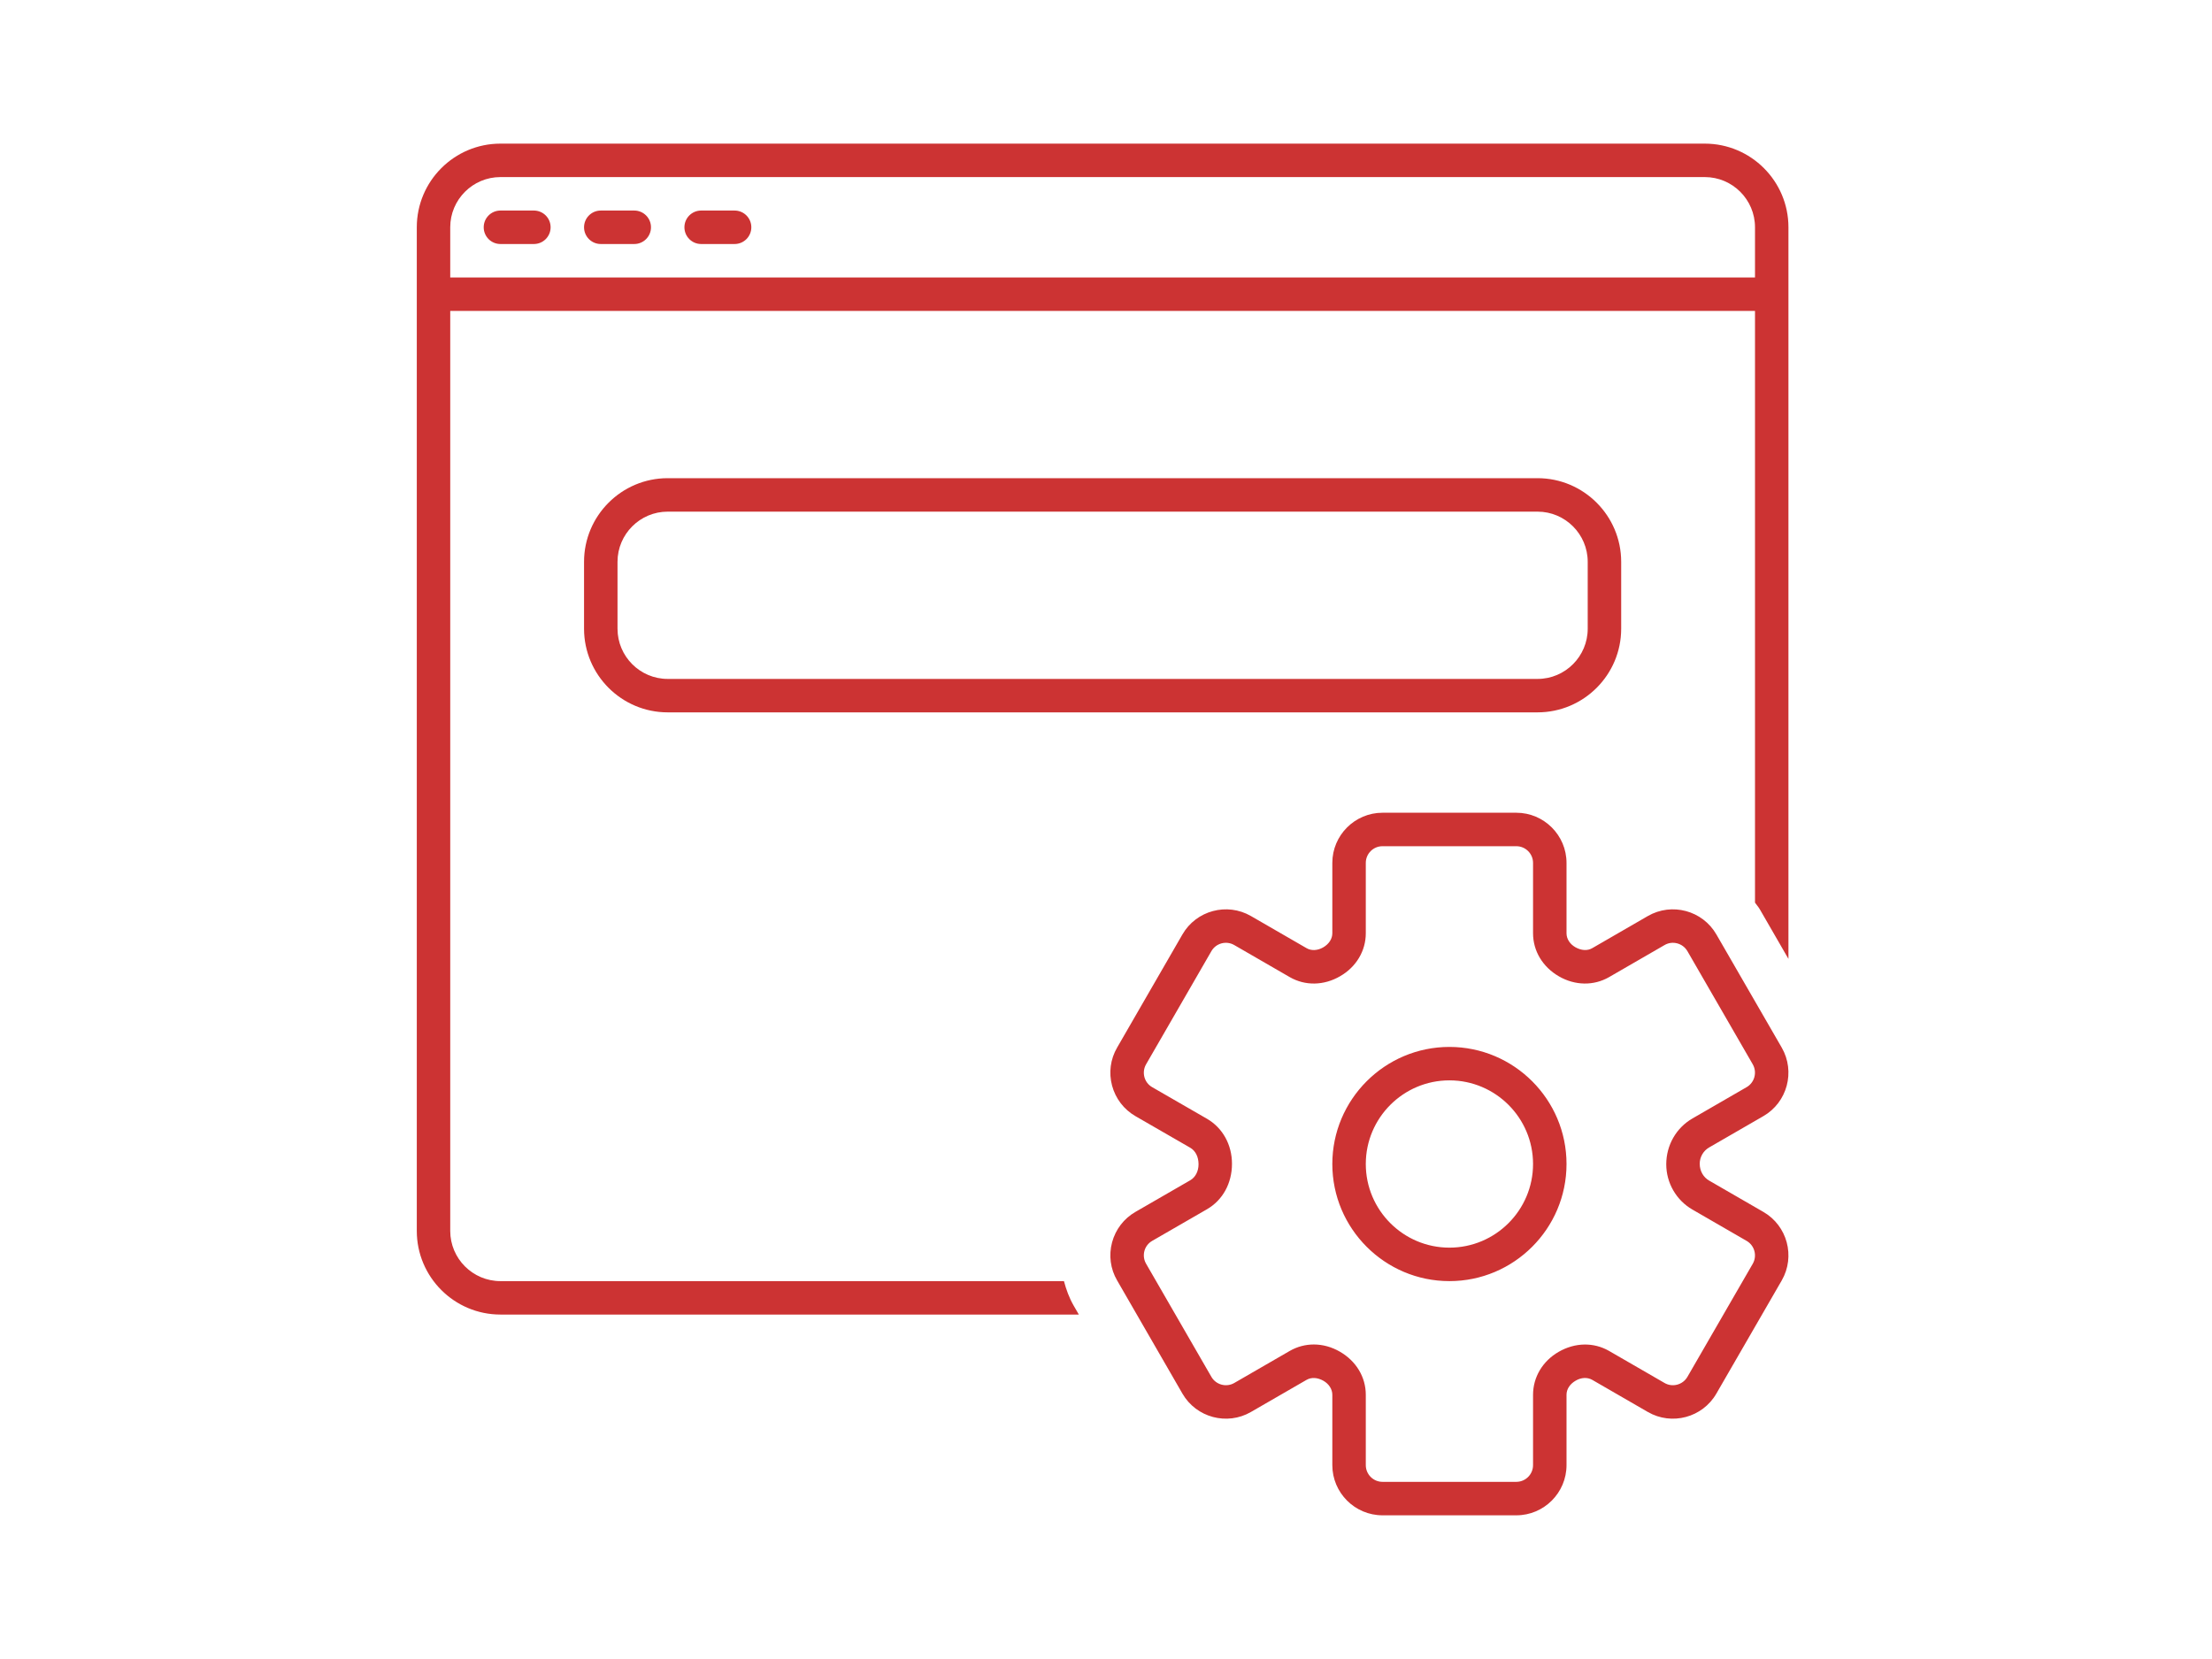 <svg xmlns="http://www.w3.org/2000/svg" xmlns:xlink="http://www.w3.org/1999/xlink" width="400" zoomAndPan="magnify" viewBox="0 0 300 225" height="300" preserveAspectRatio="xMidYMid meet" version="1.0"><defs><clipPath id="1dafe393af"><path d="M 56.527 19.027 L 243 19.027 L 243 205.777 L 56.527 205.777 Z M 56.527 19.027 " clip-rule="nonzero"/></clipPath></defs><g clip-path="url(#1dafe393af)"><path fill="#cc3333" d="M 74.676 30.824 C 74.676 32.078 73.66 33.094 72.406 33.094 L 67.871 33.094 C 66.617 33.094 65.602 32.078 65.602 30.824 C 65.602 29.57 66.617 28.555 67.871 28.555 L 72.406 28.555 C 73.66 28.555 74.676 29.57 74.676 30.824 Z M 86.02 28.555 L 81.48 28.555 C 80.227 28.555 79.211 29.57 79.211 30.824 C 79.211 32.078 80.227 33.094 81.48 33.094 L 86.02 33.094 C 87.273 33.094 88.289 32.078 88.289 30.824 C 88.289 29.57 87.273 28.555 86.02 28.555 Z M 99.629 28.555 L 95.094 28.555 C 93.84 28.555 92.824 29.57 92.824 30.824 C 92.824 32.078 93.84 33.094 95.094 33.094 L 99.629 33.094 C 100.883 33.094 101.898 32.078 101.898 30.824 C 101.898 29.57 100.883 28.555 99.629 28.555 Z M 242.555 30.824 L 242.555 130.047 L 238.676 123.328 C 238.484 122.996 238.234 122.727 238.02 122.418 L 238.02 42.168 L 61.062 42.168 L 61.062 166.941 C 61.062 170.695 64.117 173.75 67.871 173.75 L 144.297 173.75 C 144.602 174.891 145.004 176.012 145.609 177.062 L 146.316 178.285 L 67.871 178.285 C 61.613 178.285 56.527 173.195 56.527 166.941 L 56.527 30.824 C 56.527 24.57 61.613 19.48 67.871 19.48 L 231.211 19.48 C 237.469 19.48 242.555 24.57 242.555 30.824 Z M 238.02 30.824 C 238.02 27.07 234.965 24.016 231.211 24.016 L 67.871 24.016 C 64.117 24.016 61.062 27.07 61.062 30.824 L 61.062 37.629 L 238.02 37.629 Z M 241.648 173.656 L 232.781 189.004 C 230.906 192.254 226.734 193.375 223.484 191.496 L 215.953 187.145 C 215.301 186.77 214.453 186.805 213.707 187.246 C 212.902 187.707 212.457 188.414 212.457 189.168 L 212.457 198.703 C 212.457 202.457 209.402 205.512 205.652 205.512 L 187.5 205.512 C 183.75 205.512 180.695 202.457 180.695 198.703 L 180.695 189.168 C 180.695 188.414 180.246 187.707 179.5 187.273 C 178.684 186.809 177.848 186.766 177.195 187.145 L 169.66 191.496 C 166.414 193.375 162.238 192.254 160.367 189.008 L 151.508 173.656 C 150.594 172.086 150.355 170.25 150.824 168.492 C 151.297 166.738 152.422 165.27 153.992 164.363 L 161.43 160.07 C 162.129 159.664 162.551 158.852 162.551 157.898 C 162.551 156.887 162.129 156.07 161.43 155.664 L 153.992 151.375 C 152.422 150.465 151.297 148.996 150.824 147.242 C 150.355 145.484 150.594 143.652 151.508 142.078 L 160.367 126.73 C 162.238 123.484 166.41 122.359 169.66 124.238 L 177.195 128.59 C 177.84 128.973 178.691 128.926 179.449 128.492 C 180.246 128.031 180.695 127.32 180.695 126.57 L 180.695 117.031 C 180.695 113.281 183.75 110.227 187.5 110.227 L 205.652 110.227 C 209.402 110.227 212.457 113.281 212.457 117.031 L 212.457 126.57 C 212.457 127.324 212.902 128.031 213.648 128.461 C 214.465 128.926 215.301 128.973 215.953 128.59 L 223.484 124.238 C 226.738 122.359 230.91 123.484 232.781 126.73 L 241.645 142.078 C 243.52 145.332 242.402 149.504 239.152 151.375 L 231.801 155.621 C 231.012 156.074 230.523 156.922 230.523 157.832 C 230.523 158.812 231.012 159.66 231.801 160.117 L 239.152 164.363 C 242.402 166.234 243.52 170.402 241.648 173.656 Z M 236.883 168.293 L 229.535 164.047 C 227.344 162.785 225.984 160.43 225.984 157.902 C 225.984 155.309 227.344 152.953 229.535 151.691 L 236.883 147.445 C 237.965 146.82 238.336 145.43 237.715 144.344 L 228.855 129 C 228.227 127.914 226.82 127.543 225.754 128.172 L 218.223 132.523 C 216.145 133.719 213.605 133.676 211.43 132.418 C 209.219 131.145 207.918 128.969 207.918 126.57 L 207.918 117.031 C 207.918 115.781 206.898 114.766 205.652 114.766 L 187.5 114.766 C 186.25 114.766 185.234 115.781 185.234 117.031 L 185.234 126.57 C 185.234 128.965 183.934 131.145 181.758 132.395 C 179.547 133.684 177.004 133.719 174.926 132.523 L 167.395 128.172 C 166.312 127.543 164.918 127.914 164.293 129 L 155.434 144.348 C 155.133 144.871 155.055 145.484 155.207 146.07 C 155.363 146.652 155.738 147.145 156.262 147.445 L 163.699 151.734 C 165.82 152.965 167.086 155.246 167.086 157.84 C 167.086 160.492 165.82 162.773 163.699 164 L 156.262 168.293 C 155.738 168.594 155.363 169.082 155.207 169.668 C 155.055 170.254 155.133 170.863 155.434 171.387 L 164.293 186.734 C 164.918 187.816 166.312 188.191 167.395 187.566 L 174.926 183.215 C 175.934 182.637 177.047 182.344 178.184 182.344 C 179.383 182.344 180.598 182.672 181.719 183.32 C 183.934 184.594 185.234 186.77 185.234 189.168 L 185.234 198.703 C 185.234 199.957 186.25 200.973 187.5 200.973 L 205.652 200.973 C 206.898 200.973 207.918 199.957 207.918 198.703 L 207.918 189.168 C 207.918 186.77 209.219 184.594 211.387 183.344 C 213.609 182.062 216.145 182.023 218.223 183.215 L 225.754 187.566 C 226.82 188.191 228.227 187.82 228.855 186.734 L 237.719 171.391 C 238.336 170.305 237.965 168.918 236.883 168.293 Z M 212.457 157.867 C 212.457 166.625 205.332 173.75 196.574 173.75 C 187.82 173.75 180.695 166.625 180.695 157.867 C 180.695 149.113 187.82 141.988 196.574 141.988 C 205.332 141.988 212.457 149.113 212.457 157.867 Z M 207.918 157.867 C 207.918 151.613 202.832 146.523 196.574 146.523 C 190.32 146.523 185.234 151.613 185.234 157.867 C 185.234 164.121 190.32 169.211 196.574 169.211 C 202.832 169.211 207.918 164.121 207.918 157.867 Z M 208.527 96.613 L 90.555 96.613 C 84.301 96.613 79.211 91.523 79.211 85.27 L 79.211 76.195 C 79.211 69.941 84.301 64.852 90.555 64.852 L 208.527 64.852 C 214.781 64.852 219.871 69.941 219.871 76.195 L 219.871 85.27 C 219.871 91.523 214.781 96.613 208.527 96.613 Z M 90.555 92.078 L 208.527 92.078 C 212.277 92.078 215.332 89.023 215.332 85.27 L 215.332 76.195 C 215.332 72.445 212.277 69.391 208.527 69.391 L 90.555 69.391 C 86.805 69.391 83.75 72.445 83.75 76.195 L 83.75 85.27 C 83.75 89.023 86.805 92.078 90.555 92.078 Z M 90.555 92.078 " fill-opacity="1" fill-rule="nonzero"/></g></svg>